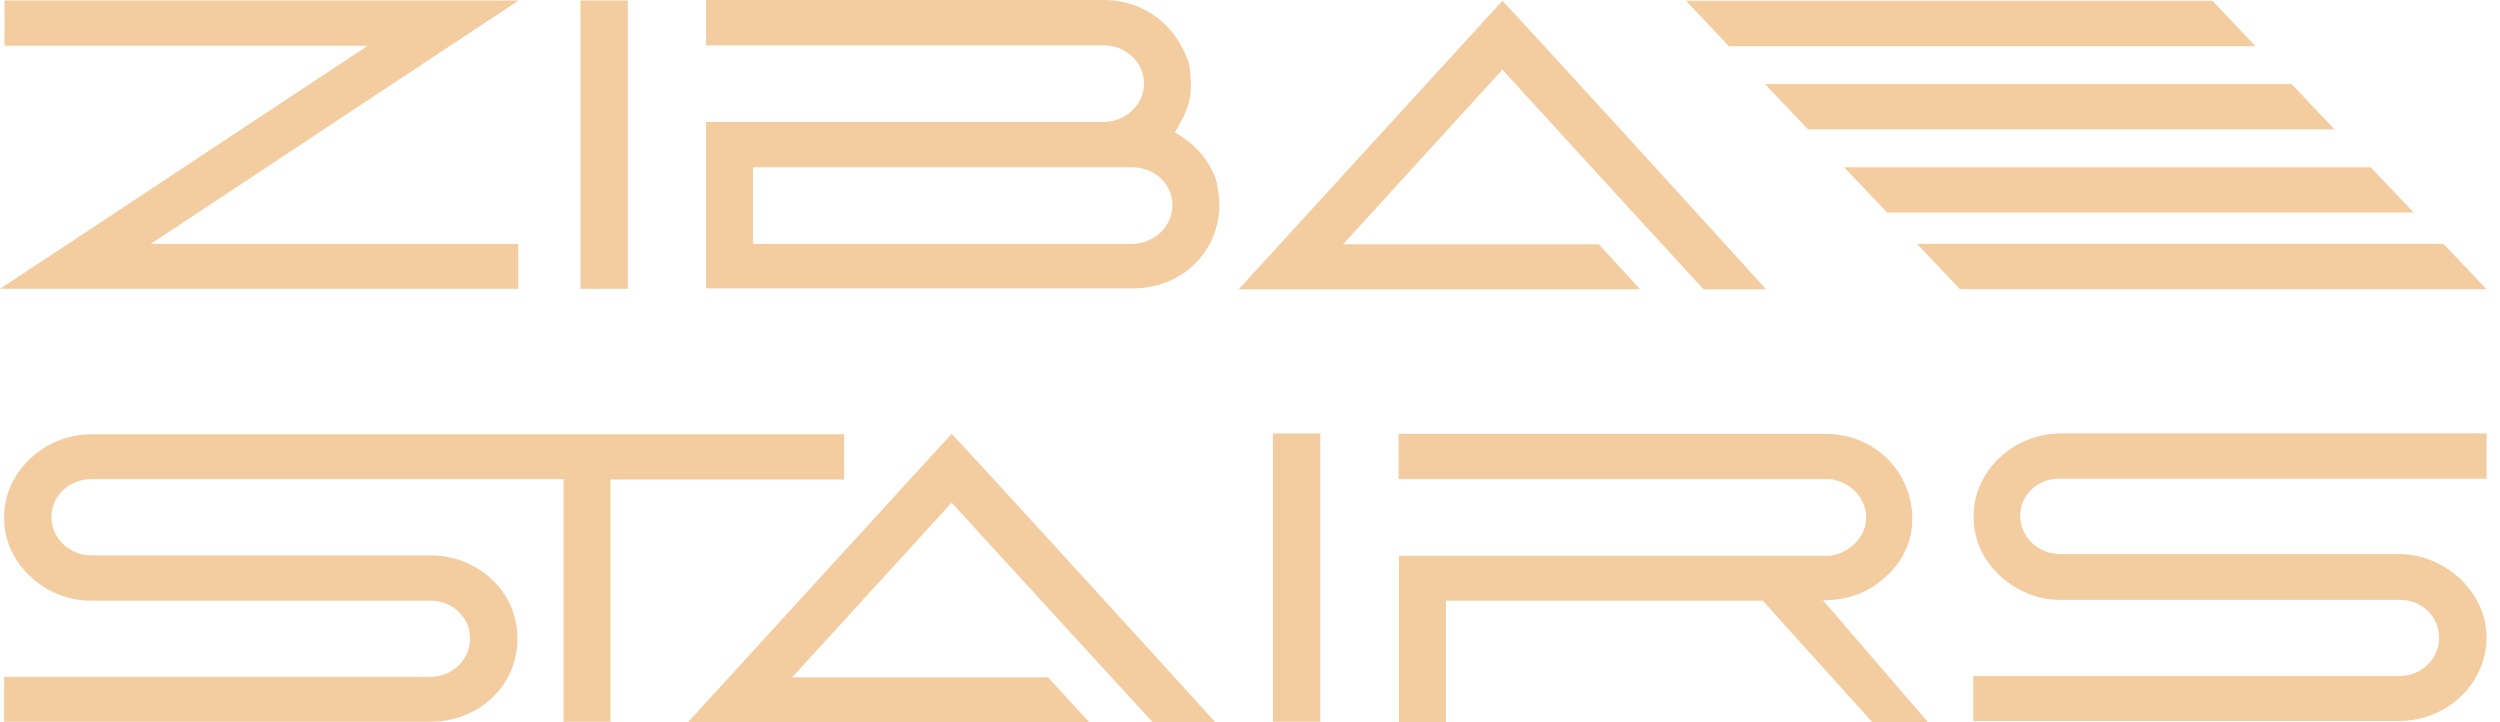 <?xml version="1.0" encoding="UTF-8"?> <svg xmlns="http://www.w3.org/2000/svg" width="135" height="39" viewBox="0 0 135 39" fill="none"> <path d="M8.543 12.903C9.832 12.059 13.948 9.323 18.085 6.586L28.007 0.024H0.244V2.469H19.865C11.858 7.742 6.429 11.37 0 15.595H27.986V13.171H8.142L8.543 12.903Z" fill="url(#paint0_linear_60_1122)"></path> <path d="M31.343 0.024V15.595H33.903V0.024H31.343Z" fill="url(#paint1_linear_60_1122)"></path> <path d="M65.737 10.012C65.581 9.145 64.803 7.877 63.445 7.164L63.756 6.585C64.135 5.941 64.313 5.273 64.313 4.607C64.313 4.517 64.291 4.249 64.268 3.827C64.246 3.405 64.024 2.848 63.623 2.204C62.822 0.912 61.377 0 59.597 0H38.128V2.448H59.597C60.865 2.448 61.777 3.427 61.777 4.517C61.777 5.673 60.754 6.585 59.597 6.585H38.128V15.573H61.133C62.801 15.573 64.069 14.863 64.87 13.86C65.671 12.86 65.848 11.791 65.848 11.057C65.848 10.791 65.803 10.457 65.737 10.012ZM61.133 13.171H40.663V9.033H61.133C62.332 9.033 63.313 9.922 63.313 11.081C63.313 12.213 62.332 13.171 61.133 13.171Z" fill="url(#paint2_linear_60_1122)"></path> <path d="M81.597 4.273C83.666 6.541 91.874 15.508 91.986 15.619H95.367C91.898 11.792 82.708 1.714 81.13 0.045L66.891 15.619H88.561L86.336 13.195H72.521L81.13 3.761L81.597 4.273Z" fill="url(#paint3_linear_60_1122)"></path> <path d="M4.938 23.45C2.336 23.45 0.223 25.54 0.223 27.898V27.988C0.223 30.479 2.49 32.436 4.893 32.436H23.27C24.426 32.436 25.384 33.327 25.384 34.483C25.384 35.618 24.426 36.552 23.225 36.552H0.223V38.976H23.225C25.805 38.976 27.941 37.088 27.941 34.483C27.941 31.815 25.673 29.991 23.27 29.991H4.938C3.737 29.991 2.779 29.055 2.779 27.922C2.779 26.763 3.737 25.874 4.938 25.874H30.433V38.976H32.969V25.896H45.583V23.45H4.938Z" fill="url(#paint4_linear_60_1122)"></path> <path d="M51.855 27.654C53.924 29.922 62.133 38.888 62.244 39H65.626C62.156 35.173 52.967 25.095 51.389 23.426L37.149 39H58.818L56.592 36.576H42.777L51.389 27.142L51.855 27.654Z" fill="url(#paint5_linear_60_1122)"></path> <path d="M68.74 23.405V38.976H71.296V23.405H68.74Z" fill="url(#paint6_linear_60_1122)"></path> <path d="M98.439 32.414H98.526C99.86 32.393 100.884 31.993 101.775 31.192C104.822 28.587 102.931 23.426 98.526 23.426H75.524V25.874H98.815C99.884 25.985 100.773 26.874 100.773 27.943C100.773 29.012 99.884 29.855 98.815 30.012H75.545V39H78.081V32.436H95.19L101.107 39H104.112L98.439 32.414Z" fill="url(#paint7_linear_60_1122)"></path> <path d="M111.137 25.85H134.275V23.405H111.272C108.803 23.405 106.578 25.362 106.578 27.853V27.943C106.578 30.502 108.915 32.393 111.227 32.393H129.604C130.76 32.393 131.715 33.282 131.715 34.438C131.715 35.573 130.76 36.507 129.559 36.507H106.554V38.933H129.559C132.161 38.933 134.275 36.886 134.275 34.417C134.275 31.924 131.962 29.921 129.58 29.921H111.249C110.047 29.921 109.092 28.988 109.092 27.853C109.092 26.675 110.092 25.85 111.137 25.85Z" fill="url(#paint8_linear_60_1122)"></path> <path d="M91.315 0.334C91.405 0.426 91.51 0.54 91.635 0.668L91.315 0.334Z" fill="url(#paint9_linear_60_1122)"></path> <path d="M134.275 15.618H105.844L105.5 15.256L105.334 15.083L105.154 14.891L105.133 14.87L104.858 14.578L104.827 14.547L104.642 14.353L104.294 13.99L104.05 13.73L103.519 13.17H131.948L134.275 15.618Z" fill="url(#paint10_linear_60_1122)"></path> <path d="M130.339 11.478H101.908C101.848 11.417 101.792 11.355 101.732 11.291C101.047 10.573 100.32 9.81 99.583 9.033H128.017L130.339 11.478Z" fill="url(#paint11_linear_60_1122)"></path> <path d="M126.069 6.985H97.635C96.832 6.142 96.045 5.312 95.308 4.538H123.742L126.069 6.985Z" fill="url(#paint12_linear_60_1122)"></path> <path d="M121.799 2.493H93.365C92.642 1.735 92.045 1.105 91.635 0.669L91.386 0.408C91.36 0.382 91.337 0.358 91.315 0.335L91.22 0.233L91.142 0.15L91.043 0.045H119.472L121.799 2.493Z" fill="url(#paint13_linear_60_1122)"></path> <defs> <linearGradient id="paint0_linear_60_1122" x1="-18.753" y1="26.903" x2="108.201" y2="-46.847" gradientUnits="userSpaceOnUse"> <stop stop-color="#F3CC9F"></stop> </linearGradient> <linearGradient id="paint1_linear_60_1122" x1="-14.082" y1="34.942" x2="112.871" y2="-38.808" gradientUnits="userSpaceOnUse"> <stop stop-color="#F3CC9F"></stop> </linearGradient> <linearGradient id="paint2_linear_60_1122" x1="-9.626" y1="42.614" x2="117.328" y2="-31.136" gradientUnits="userSpaceOnUse"> <stop stop-color="#F3CC9F"></stop> </linearGradient> <linearGradient id="paint3_linear_60_1122" x1="-0.037" y1="59.12" x2="126.916" y2="-14.63" gradientUnits="userSpaceOnUse"> <stop stop-color="#F3CC9F"></stop> </linearGradient> <linearGradient id="paint4_linear_60_1122" x1="-7.53" y1="46.222" x2="119.423" y2="-27.529" gradientUnits="userSpaceOnUse"> <stop stop-color="#F3CC9F"></stop> </linearGradient> <linearGradient id="paint5_linear_60_1122" x1="2.614" y1="63.683" x2="129.567" y2="-10.068" gradientUnits="userSpaceOnUse"> <stop stop-color="#F3CC9F"></stop> </linearGradient> <linearGradient id="paint6_linear_60_1122" x1="5.509" y1="68.665" x2="132.462" y2="-5.085" gradientUnits="userSpaceOnUse"> <stop stop-color="#F3CC9F"></stop> </linearGradient> <linearGradient id="paint7_linear_60_1122" x1="10.514" y1="77.282" x2="137.467" y2="3.532" gradientUnits="userSpaceOnUse"> <stop stop-color="#F3CC9F"></stop> </linearGradient> <linearGradient id="paint8_linear_60_1122" x1="18.219" y1="90.545" x2="145.172" y2="16.794" gradientUnits="userSpaceOnUse"> <stop stop-color="#F3CC9F"></stop> </linearGradient> <linearGradient id="paint9_linear_60_1122" x1="-2.405" y1="55.04" x2="124.547" y2="-18.708" gradientUnits="userSpaceOnUse"> <stop stop-color="#F3CC9F"></stop> </linearGradient> <linearGradient id="paint10_linear_60_1122" x1="10.546" y1="77.338" x2="137.5" y2="3.587" gradientUnits="userSpaceOnUse"> <stop stop-color="#F3CC9F"></stop> </linearGradient> <linearGradient id="paint11_linear_60_1122" x1="7.756" y1="72.534" x2="134.709" y2="-1.217" gradientUnits="userSpaceOnUse"> <stop stop-color="#F3CC9F"></stop> </linearGradient> <linearGradient id="paint12_linear_60_1122" x1="4.726" y1="67.318" x2="131.679" y2="-6.432" gradientUnits="userSpaceOnUse"> <stop stop-color="#F3CC9F"></stop> </linearGradient> <linearGradient id="paint13_linear_60_1122" x1="1.697" y1="62.106" x2="128.651" y2="-11.644" gradientUnits="userSpaceOnUse"> <stop stop-color="#F3CC9F"></stop> </linearGradient> </defs> </svg> 